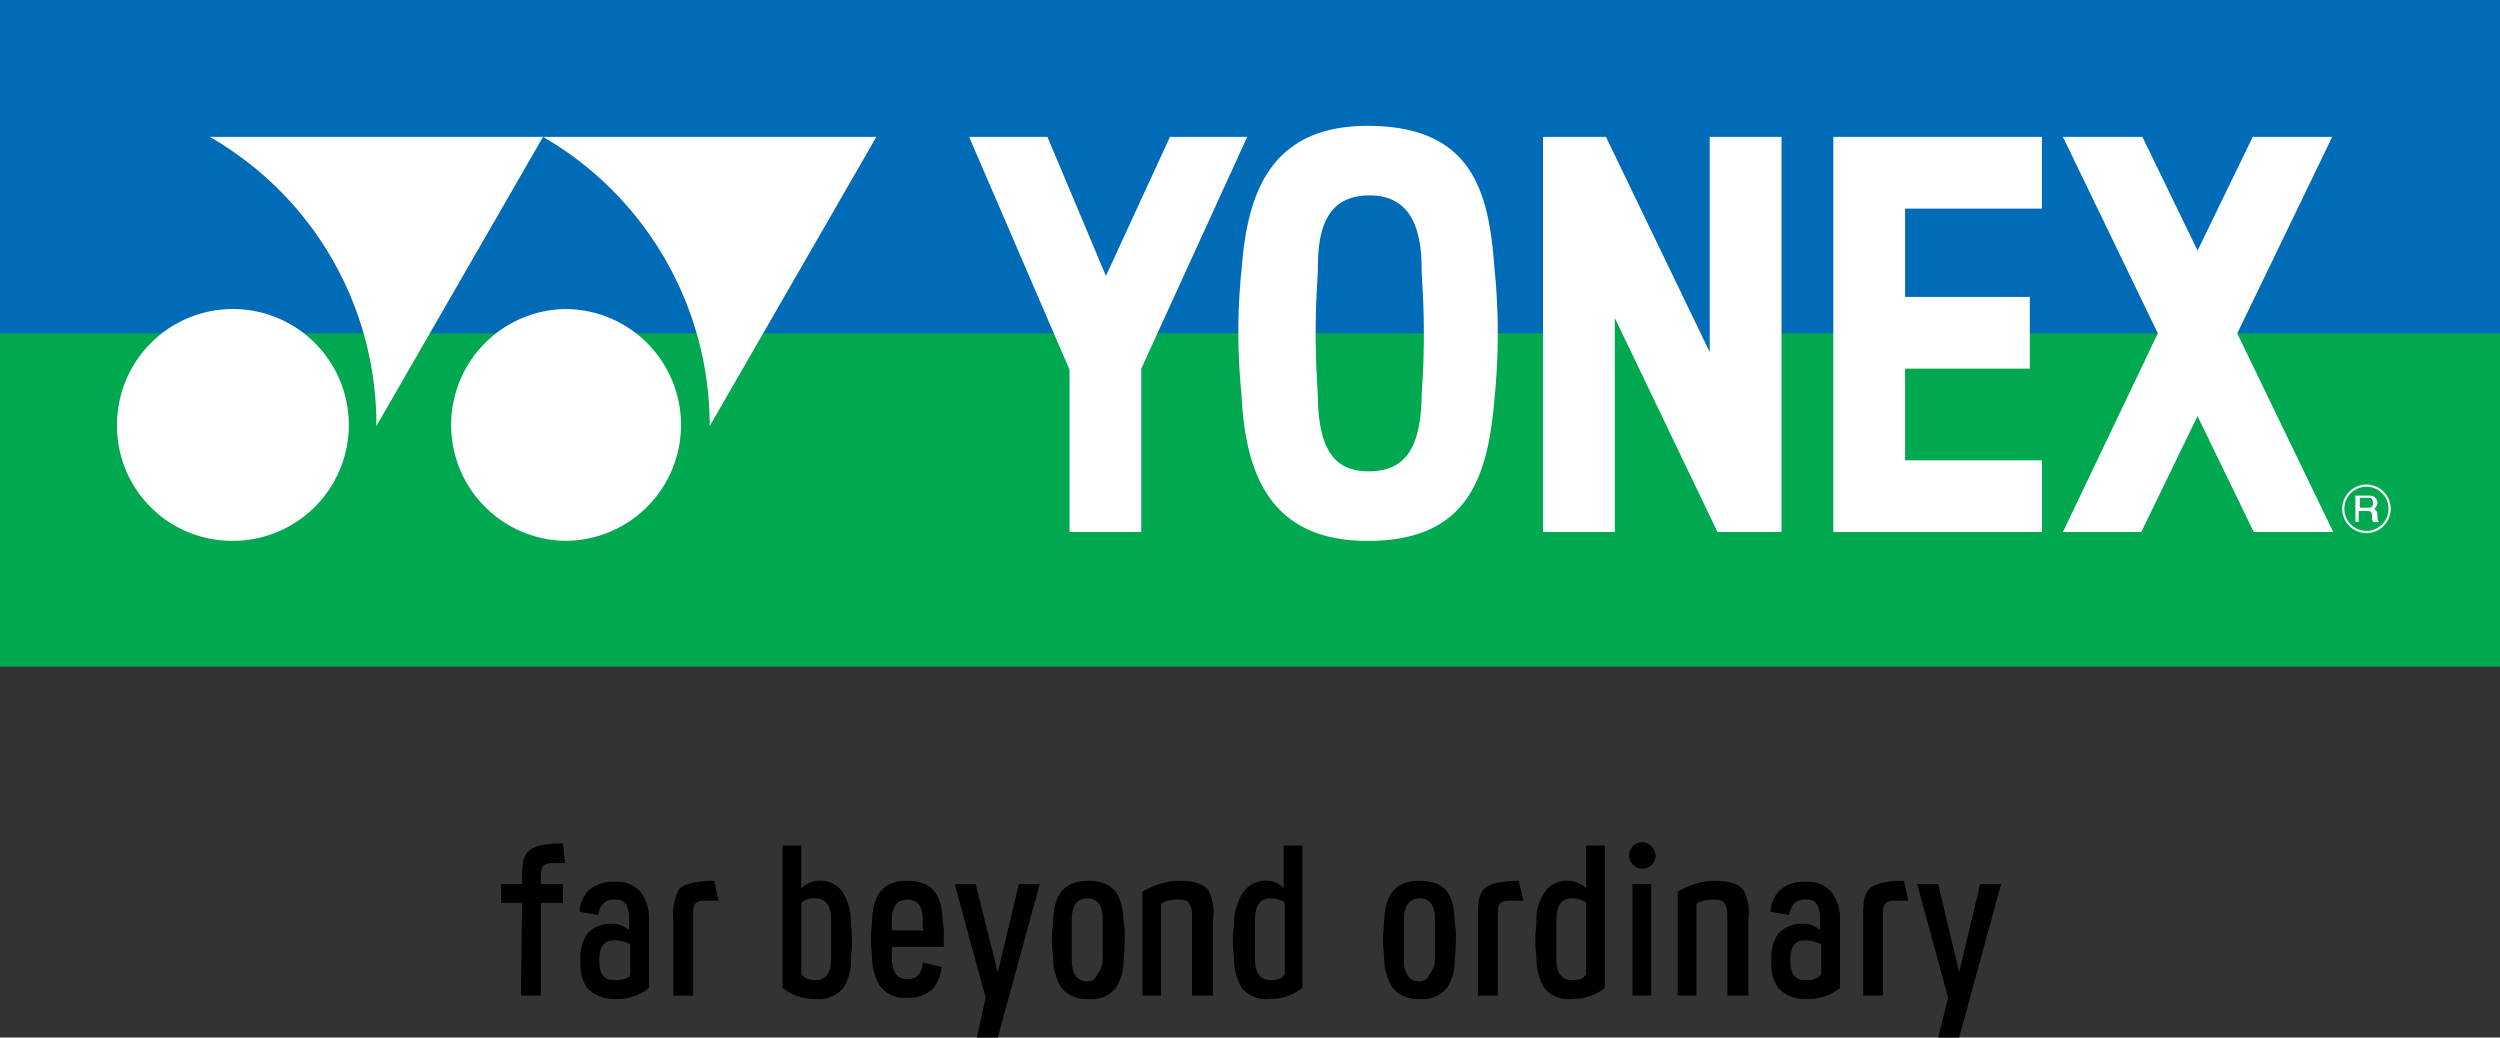 <svg class="logo-large" xmlns="http://www.w3.org/2000/svg" viewBox="0 0 160 66.402" aria-labelledby="logoTitle logoDesc" role="img">
            <rect x="0" y="0" width="160" height="66.402" fill="#333333" stroke="none"/>
            <title id="logoTitle">Yonex Home</title>
            <desc id="logoDesc">far beyond ordinary</desc>
            <defs>
                <style>.logo-large-a{fill:#00a84f;}.logo-large-b{fill:#006cb7;}.logo-large-c{fill:#fff;}.logo-large-d{fill:#000}</style>
            </defs>
            <path class="logo-large-a" d="M0,26.066H101.227V16.6l10.455,19.779V26.066H160V47.54H0V26.066" transform="translate(0 -4.874)"></path>
            <path class="logo-large-b" d="M111.682,21.333H160V0H0V21.333H101.227V11.868l10.455,19.779V21.333"></path>
            <path class="logo-large-c" d="M48.147,42.834a7.417,7.417,0,1,0,0-14.834,7.418,7.418,0,0,0,0,14.834" transform="translate(-11.979 -8.221)"></path>
            <path class="logo-large-c" d="M70.533,12.4H49.2A21.373,21.373,0,0,1,59.867,30.908L70.533,12.4" transform="translate(-14.445 -3.641)"></path>
            <path class="logo-large-c" d="M40.333,12.4H19A21.227,21.227,0,0,1,29.667,30.908L40.333,12.4" transform="translate(-5.578 -3.641)"></path>
            <path class="logo-large-c" d="M17.947,42.834A7.418,7.418,0,1,0,10.6,35.417a7.356,7.356,0,0,0,7.347,7.417" transform="translate(-3.112 -8.221)"></path>
            <path class="logo-large-c" d="M128.8,24.751c0,1.7-.141,3.532-.212,4.1-.424,5.157-1.766,9.113-8.124,9.113-6.146,0-7.77-4.168-8.053-9.113,0-.283-.212-1.907-.212-4.168a37.017,37.017,0,0,1,.212-4.168c.353-4.592,1.7-9.113,8.053-9.113,6.781,0,7.77,4.309,8.124,9.113a41.228,41.228,0,0,1,.212,4.238m-4.733-.071c0-2.331-.141-3.461-.141-4.168,0-2.4-.636-4.662-3.32-4.662-2.826,0-3.32,2.26-3.32,4.662,0,.636-.141,1.837-.141,4.168,0,2.19.141,3.673.141,4.168.071,3.461,1.2,4.662,3.249,4.662,2.119,0,3.32-1.2,3.391-4.733C123.926,28.283,124.068,27.153,124.068,24.68Z" transform="translate(-32.942 -3.347)"></path>
            <path class="logo-large-c" d="M100.657,12.4l-4.1,8.9-3.744-8.9H87.8l6.428,14.905V37.689H98.82V27.234L105.6,12.4h-4.945" transform="translate(-25.778 -3.641)"></path>
            <path class="logo-large-c" d="M166.1,12.4V37.689h13.351V33.1h-8.759V27.234h7.982V22.643h-7.982V16.992h8.759V12.4H166.1" transform="translate(-48.767 -3.641)"></path>
            <path class="logo-large-c" d="M198.061,24.974,204.136,12.4H199.05l-3.532,7.276L191.986,12.4H186.9l6.075,12.574L186.9,37.689h5.015l3.6-7.417,3.6,7.417h5.086l-6.146-12.715" transform="translate(-54.874 -3.641)"></path>
            <path class="logo-large-c" d="M150.467,12.4V26.175L143.826,12.4H139.8V37.689h4.592v-13.7l6.57,13.7h4.1V12.4h-4.592" transform="translate(-41.045 -3.641)"></path>
            <path class="logo-large-c" d="M212.2,45.454a1.554,1.554,0,1,1,1.554,1.554,1.568,1.568,0,0,1-1.554-1.554m1.554,1.413a1.413,1.413,0,1,0-1.413-1.413A1.417,1.417,0,0,0,213.754,46.867Zm-.424-2.119v.636h.565a.259.259,0,0,0,.283-.283c0-.283-.141-.353-.283-.353Zm-.212-.141h.777c.283,0,.494.071.565.424a.5.5,0,0,1-.212.424c.141.141.212.141.212.424,0,.212,0,.283.071.353V46.3h-.353c0-.071-.071-.141-.071-.212,0-.212.071-.494-.283-.494h-.565V46.3h-.212v-1.7Z" transform="translate(-62.302 -12.889)"></path>
            <path class="logo-large-d" d="M155.249,87.147h1.272V82.272a3.213,3.213,0,0,0-.283-1.837q-.424-.636-1.907-.636a4.72,4.72,0,0,0-2.331.706v6.64h1.2V81.283l.071-.071A2.256,2.256,0,0,1,154.26,81c.565,0,.918.071.918,1.13v5.015" transform="translate(-44.627 -23.429)"></path>
            <path class="logo-large-d" d="M106.749,87.147h1.272V82.272a3.213,3.213,0,0,0-.283-1.837q-.424-.636-1.907-.636a4.72,4.72,0,0,0-2.331.706v6.64h1.2V81.283l.071-.071A2.256,2.256,0,0,1,105.76,81c.565,0,.918.071.918,1.13v5.015" transform="translate(-30.387 -23.429)"></path>
            <path class="logo-large-d" d="M81.231,79.8c-1.837,0-2.19,1.272-2.26,2.543v.071c0,.212-.071.636-.071,1.06,0,.565.071.989.071,1.13h0v.071a3.817,3.817,0,0,0,.494,1.837,2.01,2.01,0,0,0,1.766.777,2.26,2.26,0,0,0,1.625-.565,2.381,2.381,0,0,0,.565-1.413l-1.2-.283c-.071.989-.636,1.06-.989,1.06-.636,0-.989-.424-.989-1.413v-.636h3.32v-.565a4.393,4.393,0,0,0-.071-1.13v-.071c-.071-1.2-.353-2.472-2.26-2.472m1.06,3.179H80.242v-.565c0-.636.141-1.413.989-1.413a.911.911,0,0,1,.777.353,1.985,1.985,0,0,1,.212,1.06v.424Z" transform="translate(-23.165 -23.429)"></path>
            <path class="logo-large-d" d="M163.649,83.079a1.406,1.406,0,0,0-1.13-.494,2.027,2.027,0,0,0-1.625.636,2.678,2.678,0,0,0-.424,1.766,2.581,2.581,0,0,0,.424,1.7,2.331,2.331,0,0,0,1.837.706,3.18,3.18,0,0,0,2.119-.706V82.443a2.842,2.842,0,0,0-.494-1.837,1.977,1.977,0,0,0-1.766-.706,2.26,2.26,0,0,0-1.625.565,2.158,2.158,0,0,0-.565,1.342l1.2.212c.141-.848.636-.989.989-.989.283,0,.565,0,.706.212.212.212.283.565.283,1.2v.636m-.848,3.108c-.424,0-1.06,0-1.06-1.272s.636-1.272,1.06-1.272h0a2.469,2.469,0,0,1,.848.212l.071.071v1.907l-.071.071A1.126,1.126,0,0,1,162.731,86.187Z" transform="translate(-47.093 -23.459)"></path>
            <path class="logo-large-d" d="M55.749,83.079a1.5,1.5,0,0,0-1.13-.494,2.027,2.027,0,0,0-1.625.636,2.678,2.678,0,0,0-.424,1.766,2.581,2.581,0,0,0,.424,1.7,2.331,2.331,0,0,0,1.837.706,3.18,3.18,0,0,0,2.119-.706V82.443a2.842,2.842,0,0,0-.494-1.837A1.977,1.977,0,0,0,54.69,79.9a2.26,2.26,0,0,0-1.625.565,2.158,2.158,0,0,0-.565,1.342l1.2.212c.141-.848.636-.989.989-.989.283,0,.565,0,.706.212.212.212.283.565.283,1.2v.636m-.848,3.108c-.424,0-1.06,0-1.06-1.272s.636-1.272,1.06-1.272h0a2.469,2.469,0,0,1,.848.212l.071.071v1.907l-.071.141A1.678,1.678,0,0,1,54.831,86.187Z" transform="translate(-15.414 -23.459)"></path>
            <path class="logo-large-d" d="M175.042,89.919h1.342l2.684-9.819h-1.342l-1.342,5.651L175.042,80.1H173.7l1.978,7.276-.636,2.543" transform="translate(-50.998 -23.517)"></path>
            <path class="logo-large-d" d="M87.913,89.919h1.342L91.939,80.1H90.6l-1.342,5.651L87.842,80.1H86.5l1.978,7.276-.565,2.543" transform="translate(-25.396 -23.517)"></path>
            <path class="logo-large-d" d="M127.631,79.8c-1.837,0-2.19,1.272-2.26,2.543v.071c0,.212-.071.636-.071,1.13,0,.565.071.989.071,1.13h0v.071a3.817,3.817,0,0,0,.494,1.837,2.01,2.01,0,0,0,1.766.777,1.977,1.977,0,0,0,1.766-.706,3.262,3.262,0,0,0,.494-1.837s.071-.636.071-1.2a4.393,4.393,0,0,0-.071-1.13v-.071c-.071-1.342-.283-2.614-2.26-2.614m0,6.428c-.636,0-.989-.424-.989-1.413V82.343c0-.636.141-1.413.989-1.413a.911.911,0,0,1,.777.353,1.871,1.871,0,0,1,.212.989v2.4a1.535,1.535,0,0,1-.353,1.13A.638.638,0,0,1,127.631,86.228Z" transform="translate(-36.788 -23.429)"></path>
            <path class="logo-large-d" d="M97.631,79.8c-1.837,0-2.19,1.272-2.26,2.543v.071c0,.212-.071.636-.071,1.13,0,.565.071.989.071,1.13h0v.071a3.817,3.817,0,0,0,.494,1.837,2.01,2.01,0,0,0,1.766.777,1.977,1.977,0,0,0,1.766-.706,3.262,3.262,0,0,0,.494-1.837s.071-.636.071-1.2a4.393,4.393,0,0,0-.071-1.13v-.071c-.071-1.342-.353-2.614-2.26-2.614m-.071,6.428c-.636,0-.989-.424-.989-1.413V82.343c0-.636.141-1.413.989-1.413a.911.911,0,0,1,.777.353,1.871,1.871,0,0,1,.212.989v2.4A1.535,1.535,0,0,1,98.2,85.8.638.638,0,0,1,97.56,86.228Z" transform="translate(-27.98 -23.429)"></path>
            <rect class="logo-large-d" width="1.201" height="7.135" transform="translate(104.477 56.583)"></rect>
            <path class="logo-large-d" d="M148.448,76.3a.848.848,0,1,0,.848.848.912.912,0,0,0-.848-.848" transform="translate(-43.335 -22.402)"></path>
            <path class="logo-large-d" d="M168.8,87.147h1.272v-5.3c0-.565.141-.777.777-.777h.848l-.283-1.272c-1.2,0-1.978.212-2.26.565-.353.424-.353.989-.353,1.907v4.874" transform="translate(-49.559 -23.429)"></path>
            <path class="logo-large-d" d="M133.9,87.147h1.272v-5.3c0-.565.141-.777.777-.777h.848l-.283-1.272c-1.2,0-1.978.212-2.26.565-.353.424-.353.989-.353,1.907v4.874" transform="translate(-39.313 -23.429)"></path>
            <path class="logo-large-d" d="M61,87.147h1.272v-5.3c0-.565.141-.777.777-.777H63.9L63.614,79.8c-1.2,0-1.978.212-2.26.565A3.513,3.513,0,0,0,61,82.343v4.8" transform="translate(-17.909 -23.429)"></path>
            <path class="logo-large-d" d="M46.672,86.148h1.272V80.215h1.413v-1.2H47.943v-.565c0-.565.141-.777.777-.777H49.5L49.356,76.4c-1.2,0-1.978.212-2.26.565-.353.424-.353.989-.353,1.907v.141H45.4v1.2h1.342l-.071,5.934" transform="translate(-13.329 -22.431)"></path>
            <path class="logo-large-d" d="M72.1,79.355V76.6H70.9v9.113a3.18,3.18,0,0,0,2.119.706,1.977,1.977,0,0,0,1.766-.706,3.167,3.167,0,0,0,.494-1.837v-.071c0-.141.071-.565.071-1.13s-.071-.989-.071-1.13v-.071a3.817,3.817,0,0,0-.494-1.837,1.755,1.755,0,0,0-1.625-.777,1.646,1.646,0,0,0-1.06.494m.918,5.863a1.194,1.194,0,0,1-.848-.283l-.071-.071V80.273l.071-.071a1.227,1.227,0,0,1,.848-.212c.636,0,.989.424.989,1.413v2.4C74.008,84.794,73.655,85.218,73.019,85.218Z" transform="translate(-20.816 -22.49)"></path>
            <path class="logo-large-d" d="M141.29,78.86a1.755,1.755,0,0,0-1.625.777,3.167,3.167,0,0,0-.494,1.837v.071c0,.141-.071.565-.071,1.13s.071.989.071,1.13v.071a3.817,3.817,0,0,0,.494,1.837,1.977,1.977,0,0,0,1.766.706,3.18,3.18,0,0,0,2.119-.706V76.6h-1.2v2.755a1.646,1.646,0,0,0-1.06-.494m.141,6.358c-.636,0-.989-.424-.989-1.413V81.4c0-.989.353-1.413.989-1.413a1.8,1.8,0,0,1,.848.212l.071.071v4.592l-.071.071C142.138,85.147,141.855,85.218,141.431,85.218Z" transform="translate(-40.84 -22.49)"></path>
            <path class="logo-large-d" d="M113.96,78.86a1.755,1.755,0,0,0-1.625.777,3.758,3.758,0,0,0-.565,1.837v.071c0,.141-.071.565-.071,1.13s.071.989.071,1.13v.071a3.817,3.817,0,0,0,.494,1.837,1.977,1.977,0,0,0,1.766.706,3.18,3.18,0,0,0,2.119-.706V76.6h-1.2v2.755a1.349,1.349,0,0,0-.989-.494m.141,6.358c-.636,0-.989-.424-.989-1.413V81.4c0-.989.353-1.413.989-1.413a1.8,1.8,0,0,1,.848.212l.071.071v4.592l-.071.071C114.808,85.147,114.526,85.218,114.1,85.218Z" transform="translate(-32.795 -22.49)"></path>
        </svg>